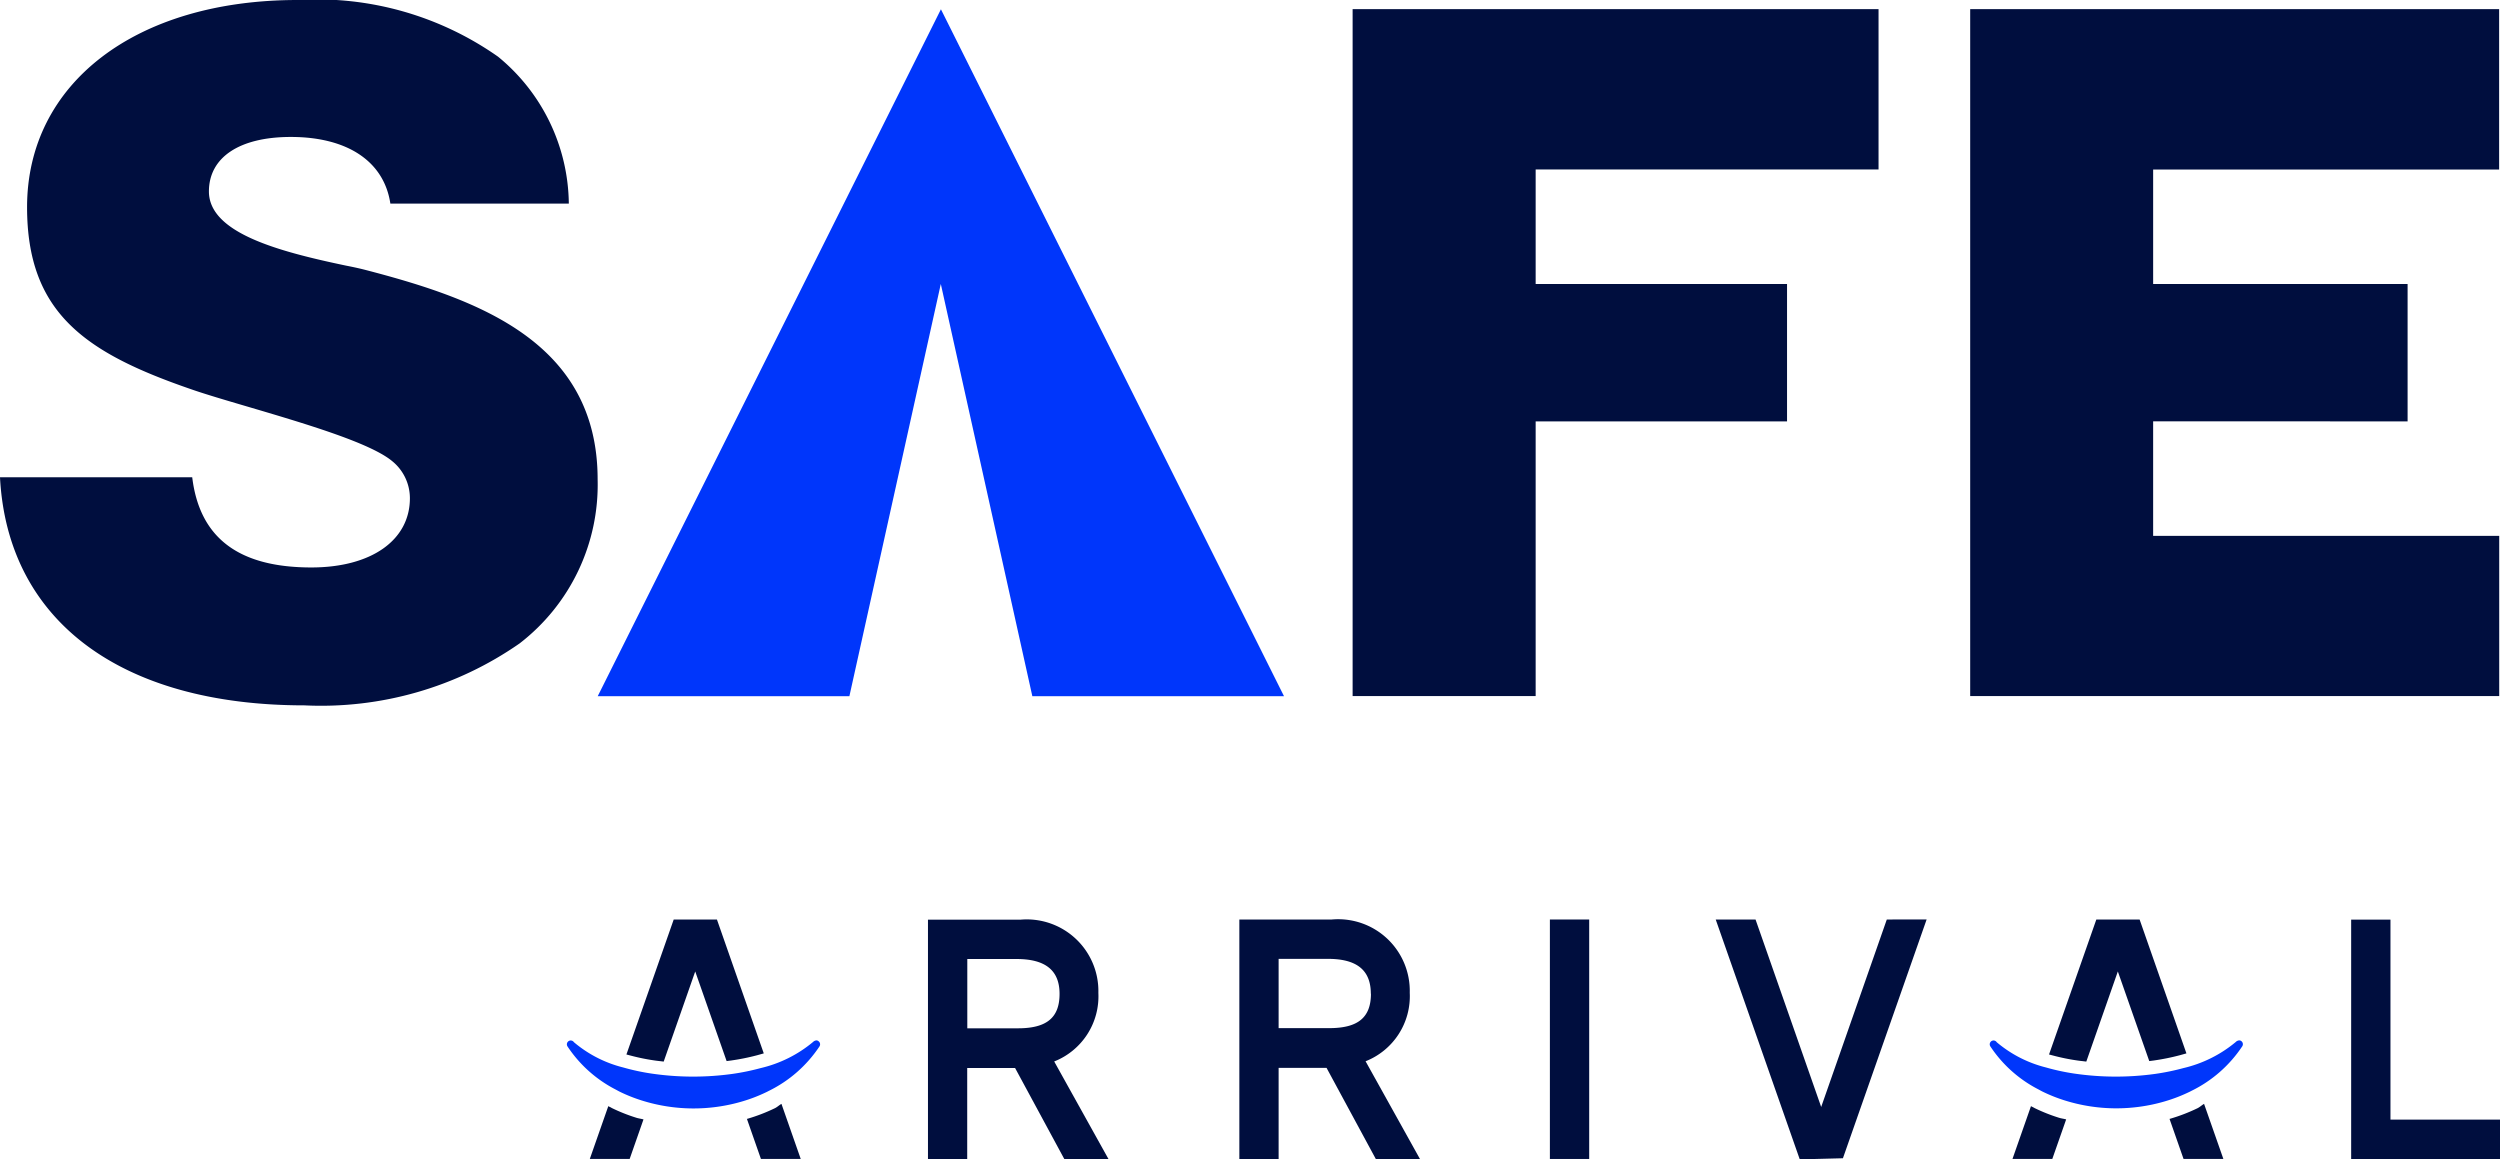 <?xml version="1.0" encoding="UTF-8"?> <svg xmlns="http://www.w3.org/2000/svg" id="Group_5" data-name="Group 5" width="86.253" height="40" viewBox="0 0 86.253 40"><g id="Group_3" data-name="Group 3" transform="translate(19.556 31.724)"><rect id="Rectangle_3" data-name="Rectangle 3" width="1.356" height="8.262" transform="translate(33.917)" fill="#000e3e"></rect><path id="Path_1" data-name="Path 1" d="M291.2,68.613a2.414,2.414,0,0,0,1.524-2.365,2.471,2.471,0,0,0-2.688-2.526h-3.191v8.262H288.2V68.84h1.653l1.7,3.144h1.523Zm.185-2.332c0,.822-.444,1.189-1.437,1.189H288.2v-2.39h1.7C290.9,65.079,291.381,65.472,291.381,66.281Z" transform="translate(-263.642 -63.722)" fill="#000e3e"></path><path id="Path_2" data-name="Path 2" d="M279.769,68.62a2.416,2.416,0,0,0,1.524-2.366,2.472,2.472,0,0,0-2.689-2.526h-3.19v8.1l0,.158h1.354V68.846h1.652l1.7,3.144h1.524Zm.185-2.333c0,.823-.443,1.189-1.437,1.189h-1.746V65.085h1.7C279.469,65.085,279.954,65.478,279.954,66.287Z" transform="translate(-262.954 -63.722)" fill="#000e3e"></path><path id="Path_3" data-name="Path 3" d="M310.235,63.722l-2.264,6.468-2.265-6.468h-1.374l2.9,8.276,1.489-.039,2.888-8.238Z" transform="translate(-264.694 -63.722)" fill="#000e3e"></path><path id="Path_4" data-name="Path 4" d="M329.016,70.626v-6.9H327.66v8.262H332.8V70.626Z" transform="translate(-266.098 -63.722)" fill="#000e3e"></path><g id="Group_1" data-name="Group 1" transform="translate(49.083 0)"><path id="Path_5" data-name="Path 5" d="M323,68.154a.194.194,0,0,0-.122.057,4.372,4.372,0,0,1-1.808.9,7.963,7.963,0,0,1-.972.2,9.886,9.886,0,0,1-2.8-.013,7.577,7.577,0,0,1-.965-.209,4.216,4.216,0,0,1-1.7-.871.133.133,0,0,0-.112-.06.132.132,0,0,0-.111.2,4.4,4.4,0,0,0,1.66,1.487c.05.027.1.055.15.08a5.434,5.434,0,0,0,.755.3,5.943,5.943,0,0,0,3.458.033,5.486,5.486,0,0,0,.861-.333l.054-.028a4.449,4.449,0,0,0,1.756-1.539.133.133,0,0,0-.039-.183A.117.117,0,0,0,323,68.154Z" transform="translate(-314.382 -63.984)" fill="#0036fb"></path><path id="Path_6" data-name="Path 6" d="M321,71l-.009,0,.484,1.383h1.374l-.666-1.9c-.08.045-.138.105-.222.148A6.13,6.13,0,0,1,321,71Z" transform="translate(-314.779 -64.122)" fill="#000e3e"></path><path id="Path_7" data-name="Path 7" d="M315.985,70.632l-.121-.064-.638,1.821H316.6l.478-1.364c-.083-.023-.168-.032-.25-.058A5.918,5.918,0,0,1,315.985,70.632Z" transform="translate(-314.432 -64.128)" fill="#000e3e"></path><path id="Path_8" data-name="Path 8" d="M319.693,63.722H318.2l-1.632,4.657.165.043a7.125,7.125,0,0,0,.758.156c.077.012.155.022.233.03l.13.016,1.088-3.11,1.084,3.092.158-.02a7.755,7.755,0,0,0,.891-.18l.233-.065Z" transform="translate(-314.513 -63.722)" fill="#000e3e"></path></g><g id="Group_2" data-name="Group 2" transform="translate(0 0)"><path id="Path_9" data-name="Path 9" d="M270.771,68.154a.192.192,0,0,0-.122.057,4.372,4.372,0,0,1-1.808.9,7.942,7.942,0,0,1-.973.2,9.88,9.88,0,0,1-2.8-.013,7.594,7.594,0,0,1-.966-.209,4.211,4.211,0,0,1-1.7-.871.136.136,0,0,0-.112-.06.129.129,0,0,0-.071.021.133.133,0,0,0-.04.183,4.411,4.411,0,0,0,1.66,1.487c.051.027.1.055.15.08a5.492,5.492,0,0,0,.756.3,5.943,5.943,0,0,0,3.458.033,5.441,5.441,0,0,0,.86-.333l.054-.028a4.449,4.449,0,0,0,1.756-1.539.132.132,0,0,0-.039-.183A.112.112,0,0,0,270.771,68.154Z" transform="translate(-262.156 -63.984)" fill="#0036fb"></path><path id="Path_10" data-name="Path 10" d="M268.776,71l-.009,0,.484,1.383h1.373l-.665-1.9c-.081.045-.138.105-.223.148A6.12,6.12,0,0,1,268.776,71Z" transform="translate(-262.554 -64.122)" fill="#000e3e"></path><path id="Path_11" data-name="Path 11" d="M263.759,70.632l-.121-.064L263,72.389h1.375l.477-1.364c-.082-.023-.167-.032-.249-.058A5.977,5.977,0,0,1,263.759,70.632Z" transform="translate(-262.207 -64.128)" fill="#000e3e"></path><path id="Path_12" data-name="Path 12" d="M267.467,63.722h-1.491l-1.632,4.657.165.043a7.124,7.124,0,0,0,.758.156c.076.012.155.022.233.03l.13.016,1.088-3.11,1.083,3.092.159-.02a7.756,7.756,0,0,0,.891-.18l.232-.065Z" transform="translate(-262.288 -63.722)" fill="#000e3e"></path></g></g><g id="Group_4" data-name="Group 4"><path id="Path_13" data-name="Path 13" d="M264.311,39.32c-.159-.042-.41-.1-.7-.156-2.288-.482-4.728-1.116-4.728-2.558,0-1.178,1.055-1.881,2.825-1.881,1.964,0,3.219.851,3.435,2.3H271.3a6.637,6.637,0,0,0-2.441-5.069A10.866,10.866,0,0,0,261.945,30c-5.584,0-9.336,2.872-9.336,7.147,0,3.647,2,5.024,5.68,6.289.47.164,1.168.37,1.906.587,1.992.588,4.248,1.254,5.006,1.883a1.645,1.645,0,0,1,.616,1.283c0,1.452-1.335,2.389-3.4,2.389-2.508,0-3.856-1.018-4.11-3.111h-6.632c.258,4.937,4.154,7.869,10.505,7.869A11.984,11.984,0,0,0,269.6,52.2a6.911,6.911,0,0,0,2.694-5.658C272.293,41.8,268.173,40.327,264.311,39.32Z" transform="translate(-251.675 -30)" fill="#000e3e"></path><path id="Path_14" data-name="Path 14" d="M316.318,39.818h-8.673V35.867h11.83V30.336H301.33v23.7h6.315V44.558h8.673Z" transform="translate(-254.663 -30.02)" fill="#000e3e"></path><path id="Path_15" data-name="Path 15" d="M339.091,44.558V39.818h-8.779v-3.95h11.937V30.336H324v23.7h18.252V48.509H330.312V44.557Z" transform="translate(-256.026 -30.02)" fill="#000e3e"></path><path id="Path_16" data-name="Path 16" d="M297.295,54.04h-8.683l-3.158-14.223L282.3,54.04h-8.683l11.841-23.7Z" transform="translate(-252.995 -30.02)" fill="#0036fb"></path></g></svg> 